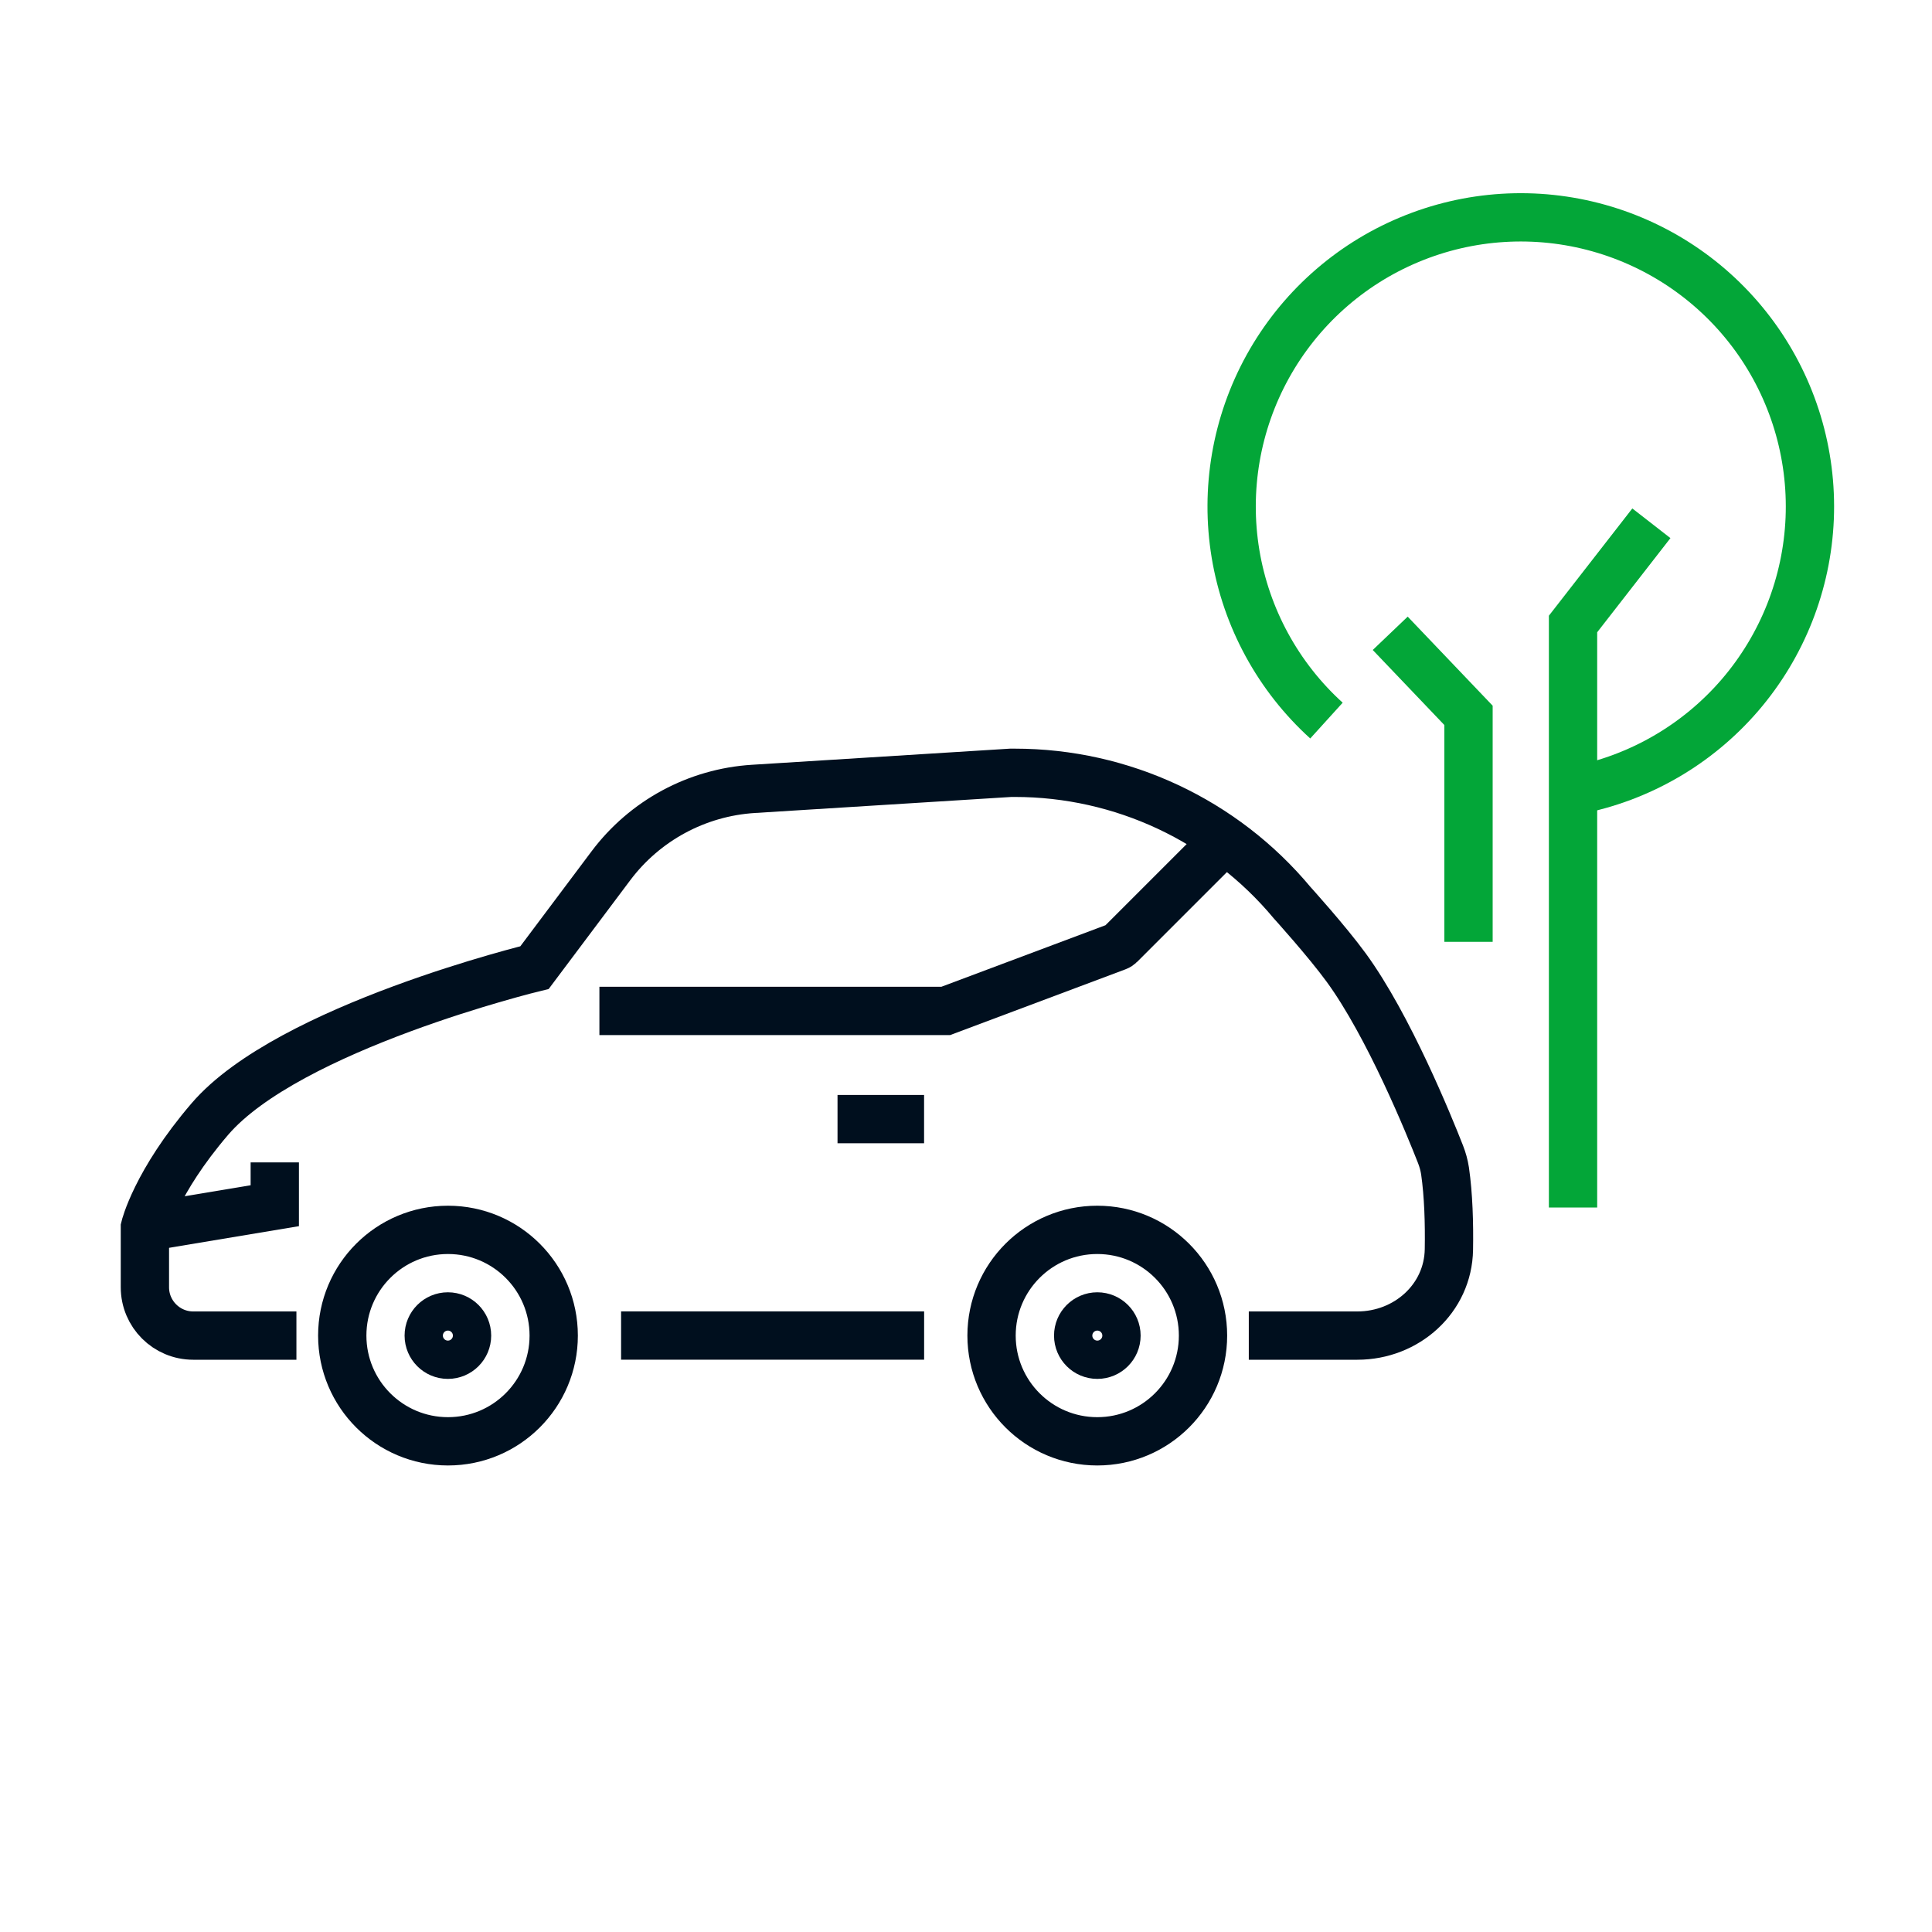 <?xml version="1.0" encoding="UTF-8"?> <svg xmlns="http://www.w3.org/2000/svg" width="40" height="40" viewBox="0 0 40 40" fill="none"><circle cx="22.718" cy="27.652" r="2.189" stroke="#000F1E"></circle><circle cx="9.275" cy="27.652" r="2.189" stroke="#000F1E"></circle><circle cx="22.719" cy="27.652" r="0.5" stroke="#000F1E" stroke-width="0.793"></circle><circle cx="9.273" cy="27.652" r="0.5" stroke="#000F1E" stroke-width="0.793"></circle><path d="M6.137 27.652H4C3.448 27.652 3 27.204 3 26.652V25.411C3 25.411 3.222 24.479 4.344 23.17C5.976 21.268 11.067 20.033 11.067 20.033L12.648 17.925C13.351 16.988 14.429 16.406 15.598 16.333L20.926 16H21.011C23.229 16 25.332 16.985 26.752 18.689V18.689C26.752 18.689 27.469 19.481 27.872 20.033C28.753 21.24 29.591 23.303 29.825 23.9C29.868 24.011 29.9 24.125 29.918 24.243C29.99 24.743 30.007 25.328 29.998 25.87C29.981 26.887 29.12 27.652 28.103 27.652H25.855" stroke="#000F1E"></path><path d="M3 25.411L5.689 24.963V24.066" stroke="#000F1E"></path><path d="M25.406 17.345L23.196 19.555C23.176 19.575 23.152 19.591 23.125 19.601L19.581 20.93H12.41" stroke="#000F1E"></path><path d="M12.859 27.651H19.133" stroke="#000F1E"></path><path d="M17.34 23.17H19.132" stroke="#000F1E"></path><path d="M32.568 25L32.568 12.919L34.19 10.834" stroke="#03A638"></path><path d="M30.404 19.5V14.811L28.783 13.112" stroke="#03A638"></path><path d="M32.621 16.364C33.945 16.109 35.144 15.414 36.024 14.392C36.903 13.37 37.412 12.08 37.468 10.733C37.523 9.386 37.122 8.059 36.33 6.968C35.537 5.877 34.4 5.086 33.101 4.722C31.803 4.358 30.419 4.443 29.175 4.964C27.931 5.484 26.9 6.41 26.247 7.59C25.595 8.77 25.36 10.136 25.58 11.466C25.801 12.796 26.464 14.013 27.463 14.919" stroke="#03A638"></path></svg> 